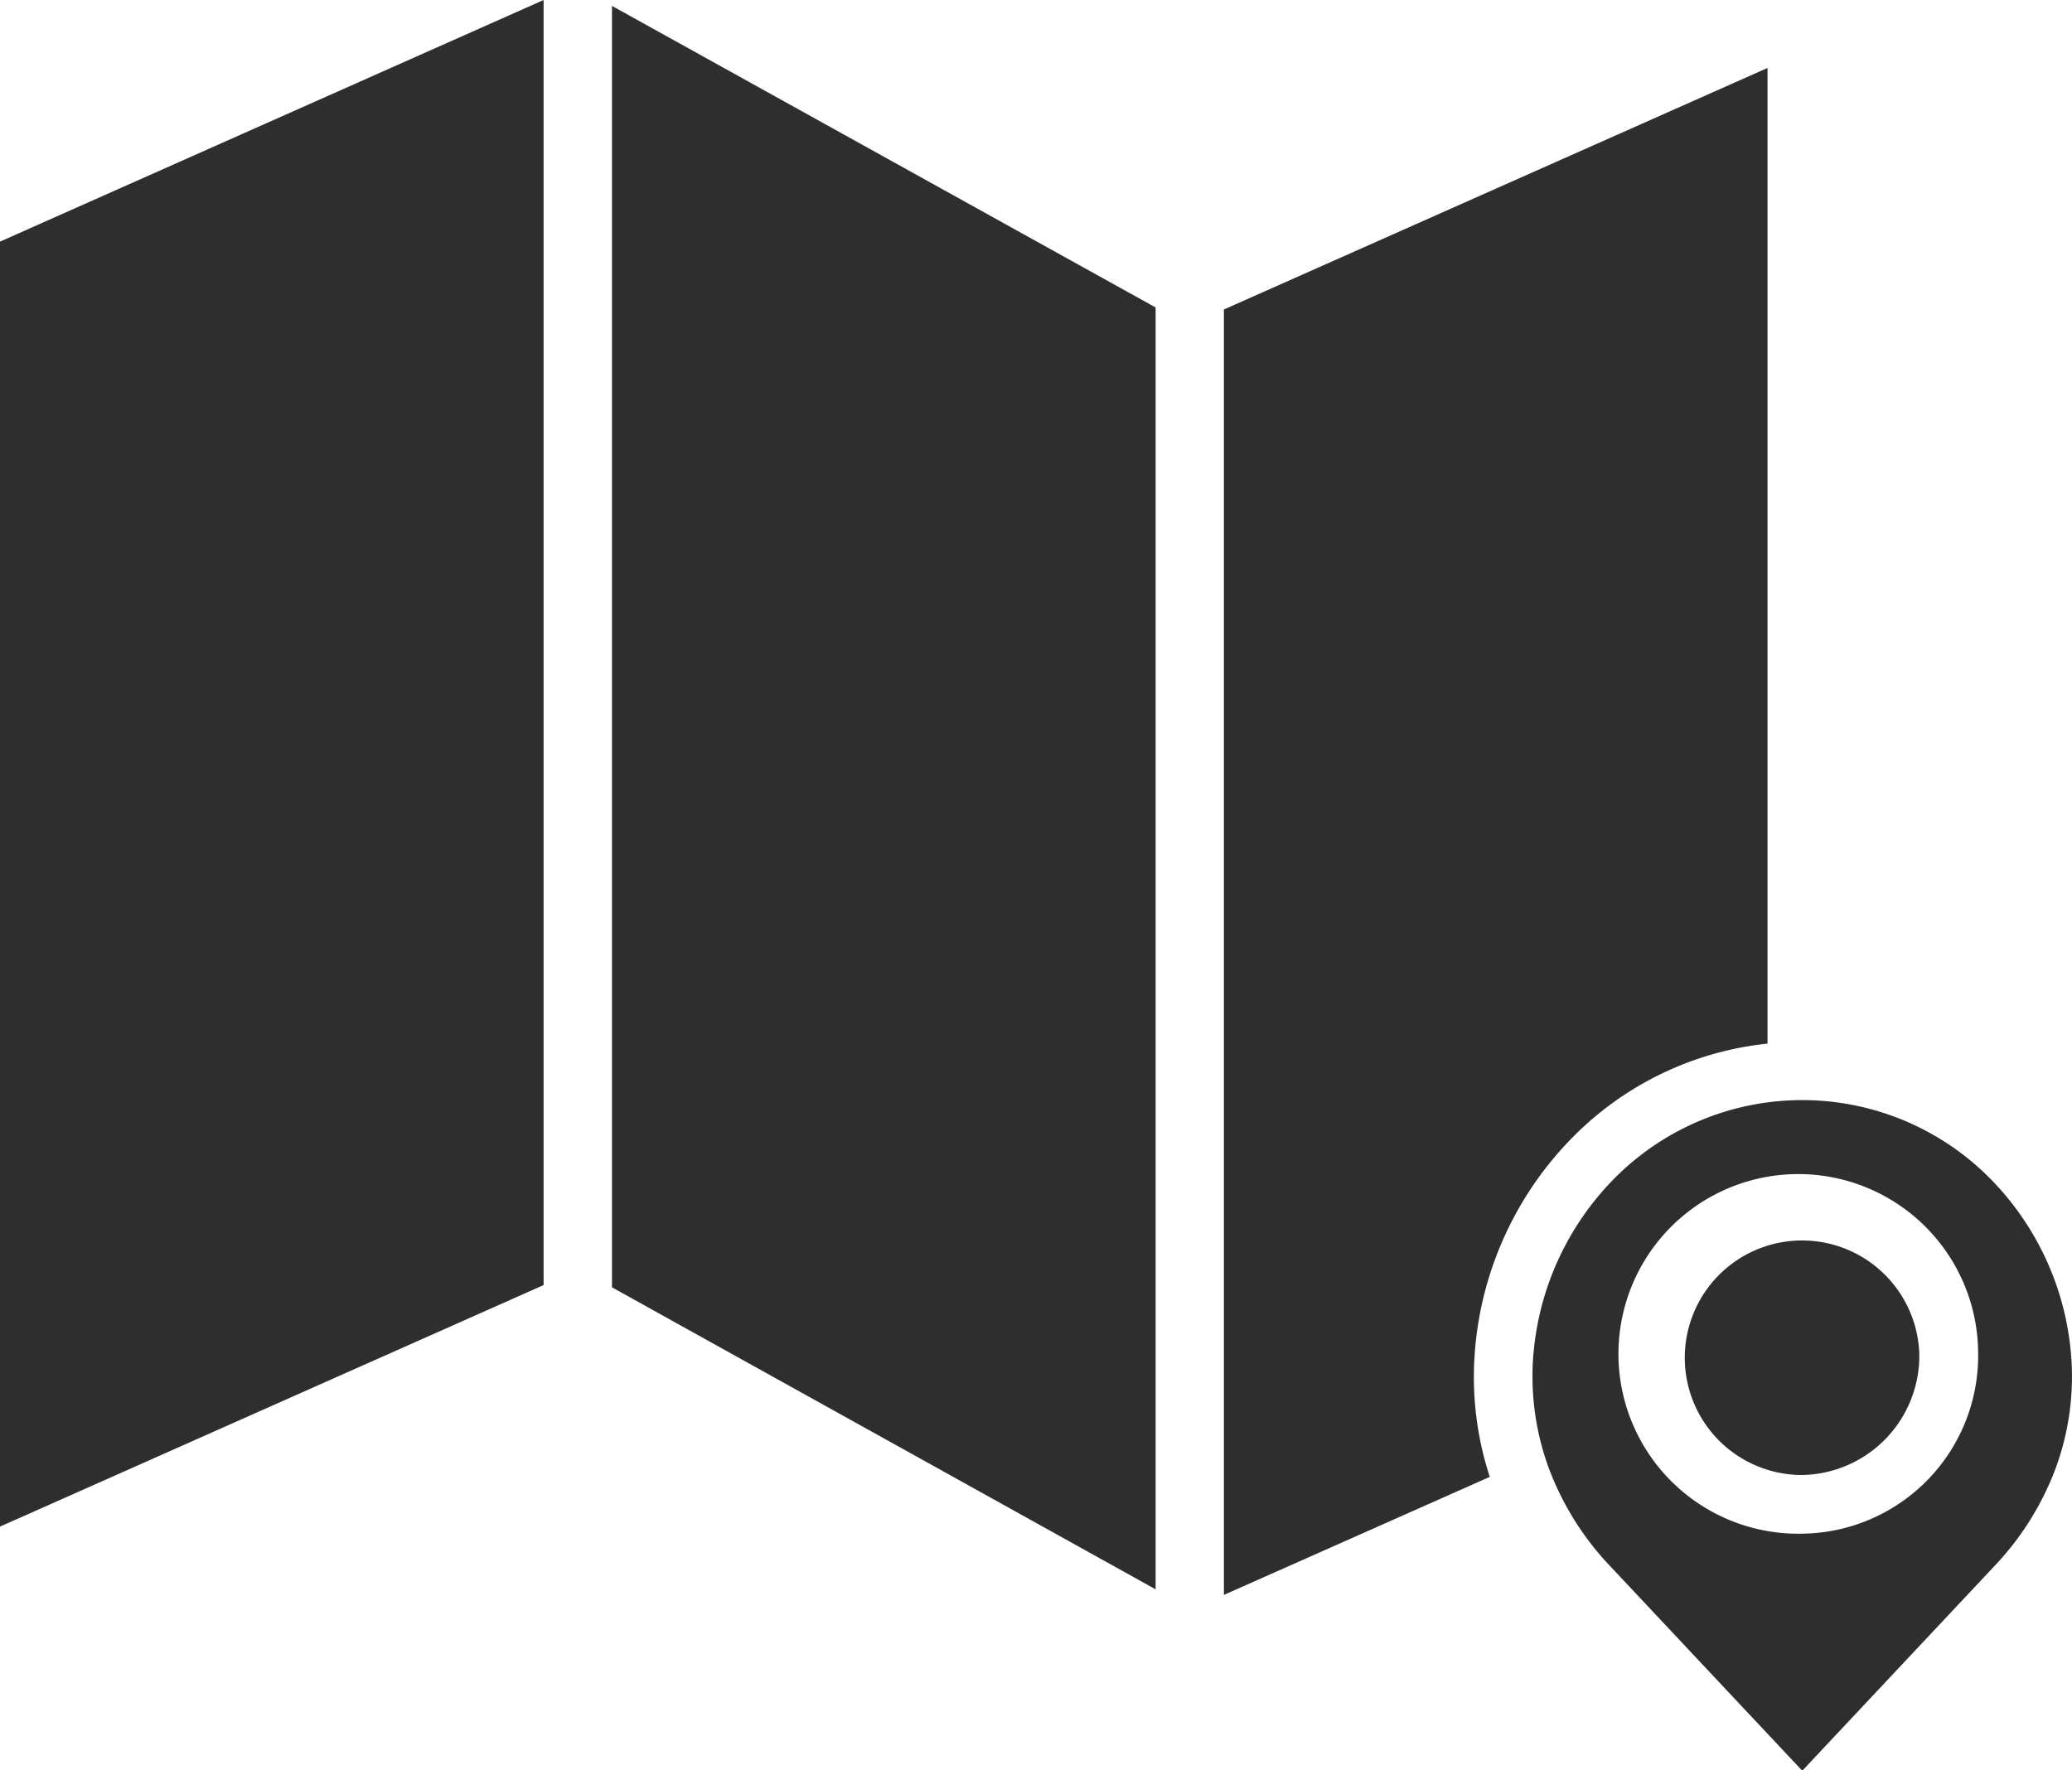 <svg xmlns="http://www.w3.org/2000/svg" width="24.573" height="21" viewBox="0 0 24.573 21">
  <g id="address_1_" data-name="address (1)" transform="translate(0 -0.07)">
    <path id="Path_1976" data-name="Path 1976" d="M125.281,16.4l6.447,3.582V4.777L125.281,1.2Zm0,0" transform="translate(-118.023 -1.06)" fill="#2e2e2e"/>
    <path id="Path_1977" data-name="Path 1977" d="M253.53,29.261a4.063,4.063,0,0,1,1.174-2.6,3.8,3.8,0,0,1,2.3-1.1V13.988l-6.447,2.865V32.1l3.153-1.4A3.81,3.81,0,0,1,253.53,29.261Zm0,0" transform="translate(-236.042 -13.112)" fill="#2e2e2e"/>
    <path id="Path_1978" data-name="Path 1978" d="M0,18.178l6.447-2.865V.07L0,2.936Zm0,0" transform="translate(0 0)" fill="#2e2e2e"/>
    <path id="Path_1979" data-name="Path 1979" d="M347.7,253.886a1.391,1.391,0,1,0-1.39,1.437A1.414,1.414,0,0,0,347.7,253.886Zm0,0" transform="translate(-324.938 -237.757)" fill="#2e2e2e"/>
    <path id="Path_1980" data-name="Path 1980" d="M320.092,228.373a3.367,3.367,0,0,0-.972-2.154,3.135,3.135,0,0,0-4.441,0,3.369,3.369,0,0,0-.972,2.154,3.15,3.15,0,0,0,.191,1.3,3.43,3.43,0,0,0,.738,1.167l2.264,2.412,2.264-2.412a3.43,3.43,0,0,0,.738-1.167A3.151,3.151,0,0,0,320.092,228.373ZM316.9,230.44a2.133,2.133,0,1,1,2.086-2.133A2.112,2.112,0,0,1,316.9,230.44Zm0,0" transform="translate(-295.526 -212.178)" fill="#2e2e2e"/>
  </g>
</svg>
